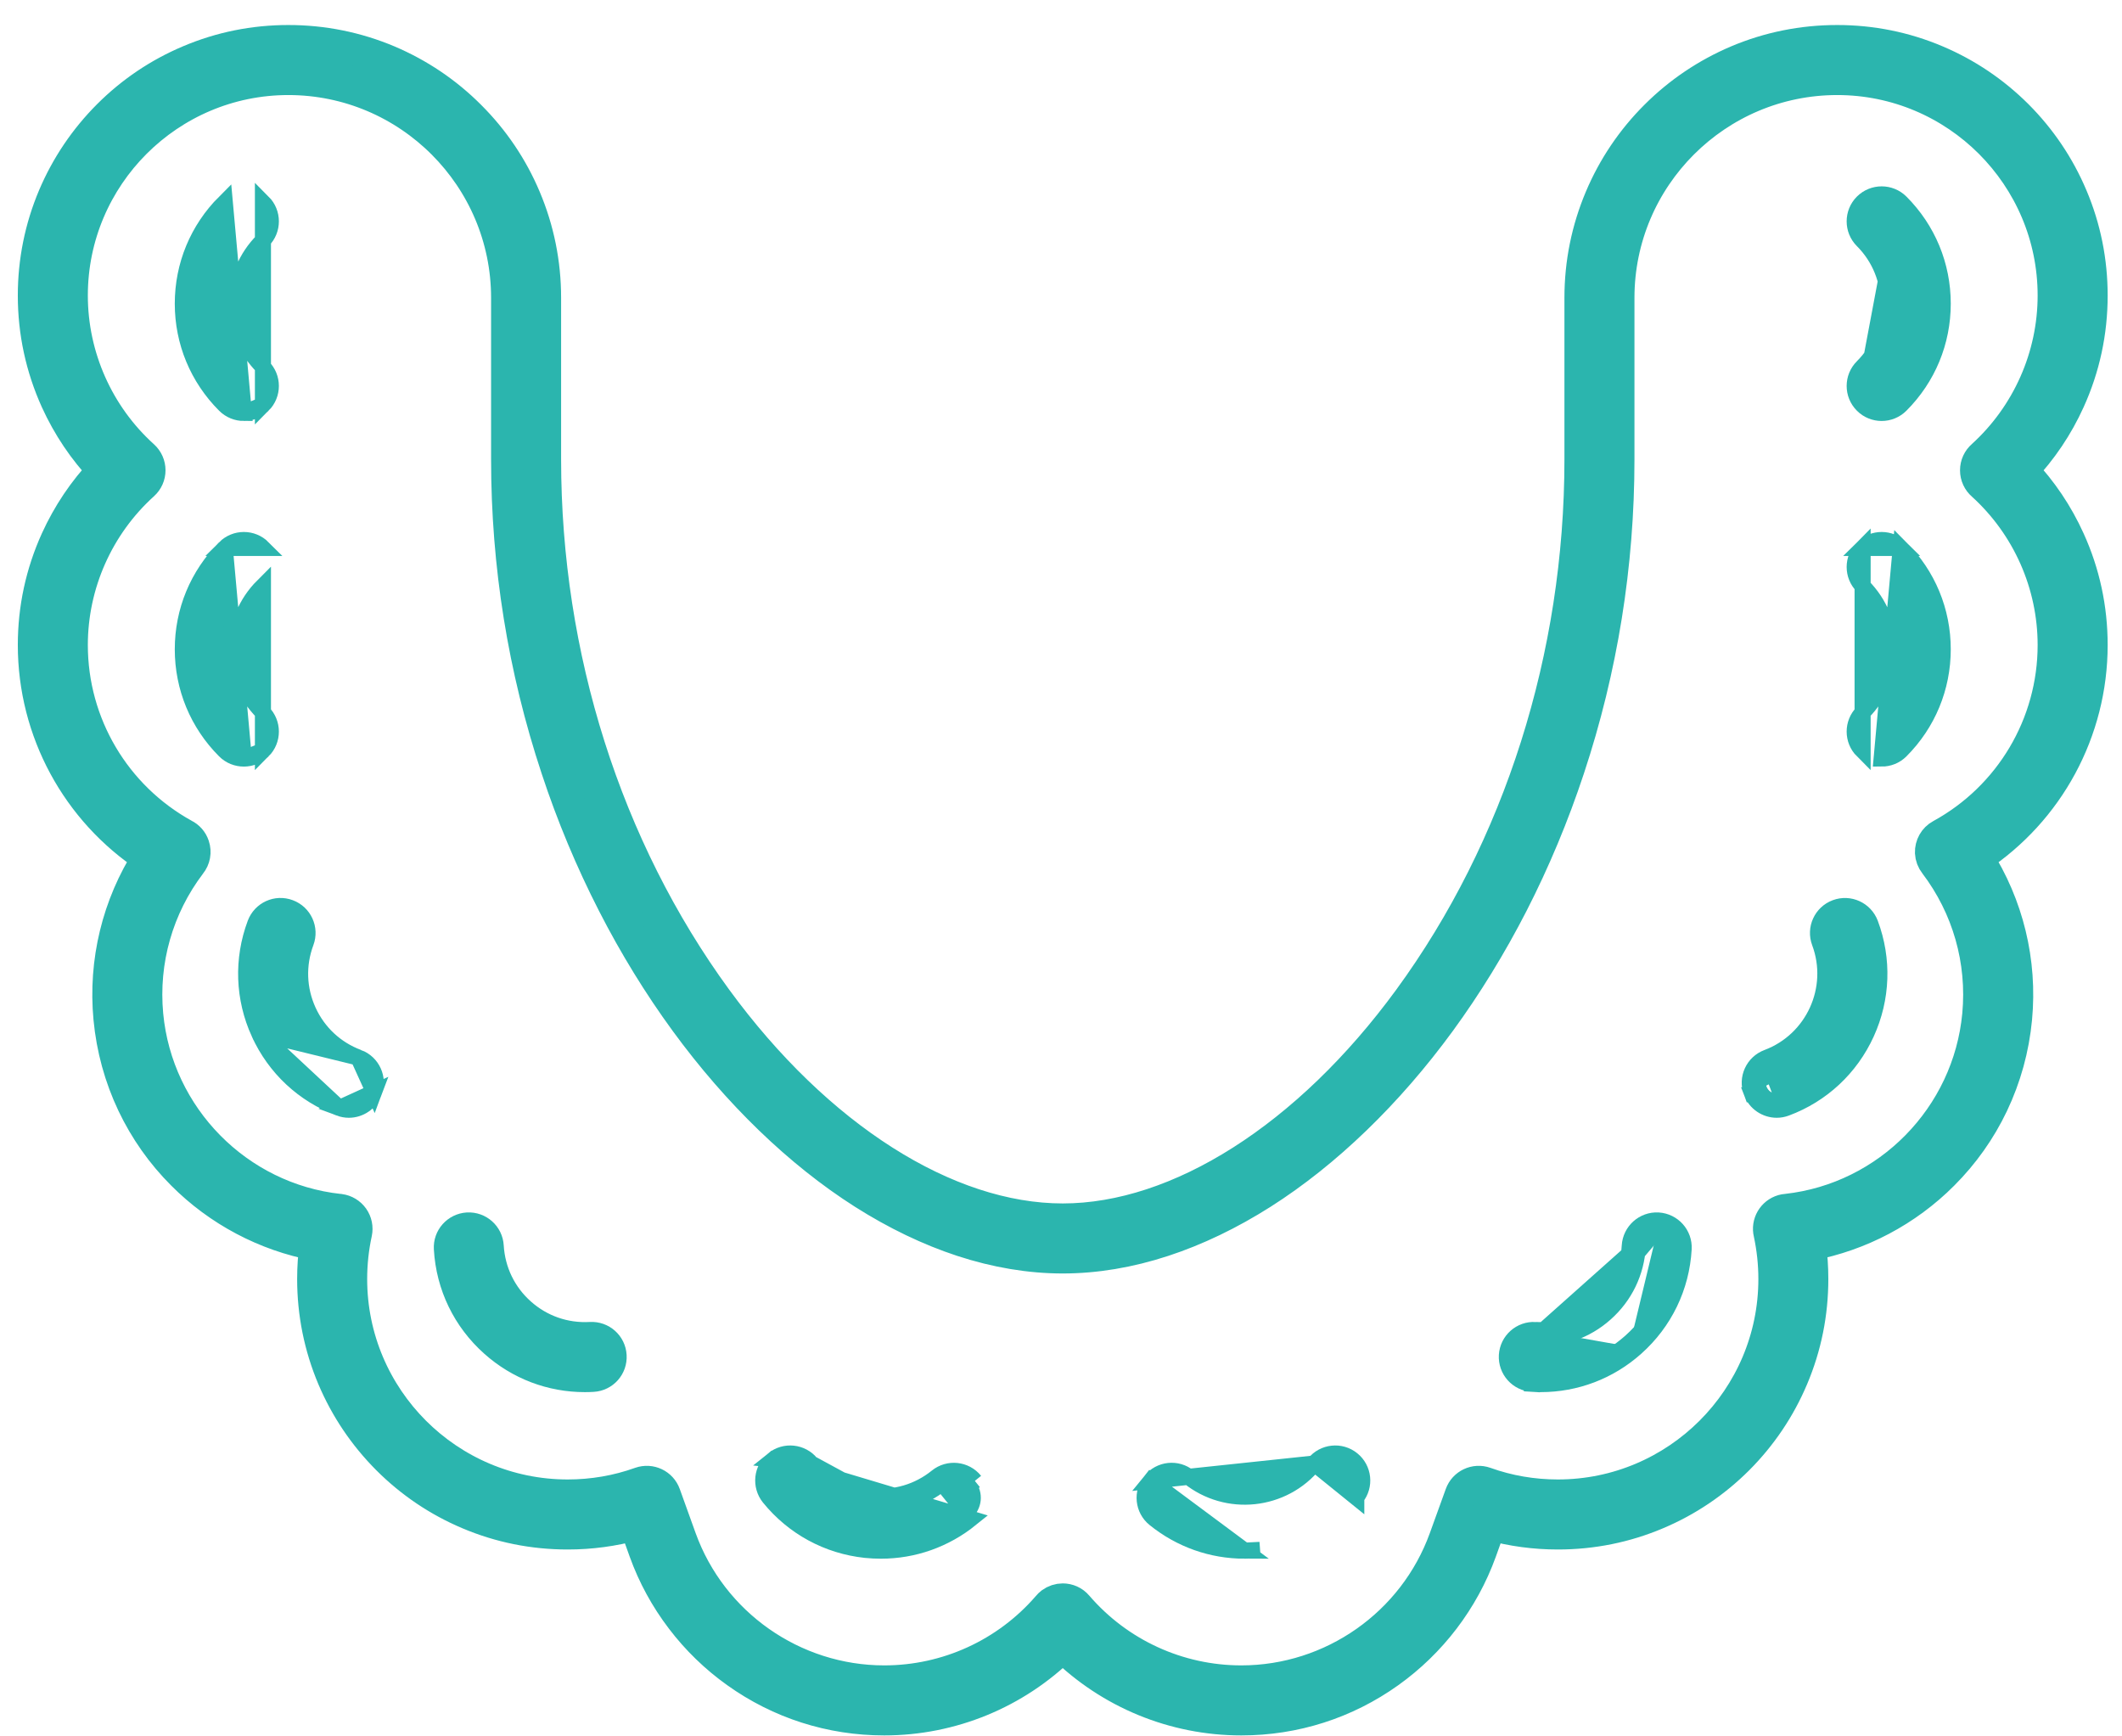 <?xml version="1.0" encoding="UTF-8"?>
<svg xmlns="http://www.w3.org/2000/svg" width="33" height="27" viewBox="0 0 33 27" fill="none">
  <path d="M3.792 6.421C3.685 6.421 3.578 6.38 3.496 6.298C3.075 5.877 2.843 5.317 2.843 4.722C2.843 4.126 3.075 3.566 3.496 3.145L3.792 6.421ZM3.792 6.421C3.899 6.421 4.007 6.38 4.089 6.298L3.792 6.421ZM4.089 3.739C4.089 3.739 4.089 3.739 4.089 3.739C4.253 3.575 4.253 3.309 4.089 3.145V3.739ZM4.089 3.739C3.826 4.001 3.682 4.35 3.682 4.722C3.682 5.093 3.826 5.442 4.089 5.705M4.089 3.739L4.089 5.705M4.089 5.705C4.253 5.869 4.253 6.134 4.089 6.298L4.089 5.705Z" fill="#2BB5AE" stroke="#2BB5AE" stroke-width="0.25"></path>
  <path d="M13.536 23.39C13.939 23.432 14.334 23.316 14.649 23.061M13.536 23.39L13.55 23.265M13.536 23.39L13.55 23.265C13.55 23.265 13.55 23.265 13.55 23.265M13.536 23.39L13.55 23.265M14.649 23.061L15.16 23.027M14.649 23.061C14.775 22.959 14.961 22.979 15.063 23.105M14.649 23.061L15.019 23.519C15.145 23.417 15.165 23.232 15.063 23.105M13.55 23.265C13.919 23.305 14.281 23.198 14.57 22.964L14.57 22.964C14.75 22.819 15.014 22.846 15.16 23.027M13.55 23.265C13.18 23.226 12.848 23.046 12.615 22.757L13.55 23.265ZM15.16 23.027L15.063 23.105M15.16 23.027C15.16 23.027 15.16 23.027 15.16 23.027L15.063 23.105M11.962 23.285C12.337 23.747 12.869 24.037 13.461 24.1C13.541 24.108 13.621 24.112 13.7 24.112C14.208 24.112 14.697 23.94 15.098 23.616L12.025 22.695C11.845 22.84 11.817 23.104 11.962 23.285ZM11.962 23.285L12.059 23.206L11.962 23.285C11.962 23.285 11.962 23.285 11.962 23.285ZM12.615 22.757C12.469 22.577 12.205 22.549 12.025 22.695L12.615 22.757Z" fill="#2BB5AE" stroke="#2BB5AE" stroke-width="0.25"></path>
  <path d="M3.496 8.52L3.496 8.52C3.66 8.356 3.925 8.356 4.089 8.52L3.496 8.52ZM3.496 8.52C3.075 8.941 2.843 9.501 2.843 10.096C2.843 10.691 3.075 11.252 3.496 11.673C3.578 11.755 3.685 11.795 3.792 11.795M3.496 8.52L3.792 11.795M3.792 11.795C3.899 11.795 4.007 11.755 4.089 11.673L3.792 11.795ZM3.682 10.096C3.682 9.725 3.826 9.376 4.089 9.113L4.089 11.673C4.253 11.509 4.253 11.243 4.089 11.079C3.826 10.817 3.682 10.468 3.682 10.096Z" fill="#2BB5AE" stroke="#2BB5AE" stroke-width="0.25"></path>
  <path d="M4.03 16.066L4.03 16.066C3.783 15.524 3.762 14.918 3.97 14.361C4.052 14.143 4.293 14.033 4.51 14.115C4.727 14.196 4.837 14.437 4.756 14.654L4.756 14.654C4.626 15.002 4.639 15.38 4.793 15.718L4.793 15.718C4.947 16.056 5.223 16.314 5.572 16.444L4.03 16.066ZM4.03 16.066C4.277 16.607 4.72 17.021 5.278 17.229L4.03 16.066ZM5.817 16.983L5.817 16.983C5.754 17.152 5.594 17.256 5.425 17.256C5.376 17.256 5.326 17.247 5.278 17.229L5.817 16.983ZM5.817 16.983C5.899 16.767 5.789 16.525 5.572 16.444L5.817 16.983Z" fill="#2BB5AE" stroke="#2BB5AE" stroke-width="0.25"></path>
  <path d="M7.615 20.957L7.615 20.957C8.026 21.324 8.548 21.522 9.095 21.522C9.138 21.522 9.182 21.521 9.226 21.518L9.226 21.518C9.457 21.505 9.634 21.307 9.62 21.075C9.607 20.844 9.409 20.668 9.178 20.681L9.178 20.681C8.806 20.702 8.45 20.578 8.173 20.331L8.173 20.331C7.895 20.084 7.731 19.744 7.709 19.373C7.696 19.142 7.498 18.965 7.266 18.978L7.266 18.978C7.035 18.992 6.858 19.19 6.872 19.421L6.872 19.421C6.906 20.016 7.17 20.561 7.615 20.957Z" fill="#2BB5AE" stroke="#2BB5AE" stroke-width="0.25"></path>
  <path d="M29.559 3.145L29.559 3.145C29.98 3.566 30.212 4.126 30.212 4.722C30.212 5.317 29.98 5.877 29.559 6.298C29.477 6.38 29.369 6.421 29.262 6.421C29.155 6.421 29.047 6.38 28.966 6.298M29.559 3.145L28.966 6.298M29.559 3.145C29.395 2.982 29.13 2.982 28.966 3.145C28.802 3.309 28.802 3.575 28.966 3.739C29.508 4.281 29.508 5.163 28.966 5.705C28.802 5.869 28.802 6.134 28.966 6.298M29.559 3.145L29.054 6.21L28.966 6.298M29.471 3.234L29.471 3.234L29.471 3.234Z" fill="#2BB5AE" stroke="#2BB5AE" stroke-width="0.25"></path>
  <path d="M20.439 22.757L20.439 22.757C20.585 22.577 20.849 22.549 21.029 22.695C21.209 22.84 21.237 23.104 21.092 23.284C21.092 23.285 21.092 23.285 21.092 23.285L20.439 22.757ZM20.439 22.757C19.957 23.353 19.08 23.446 18.484 22.964M20.439 22.757L18.484 22.964M19.354 24.112C18.846 24.112 18.357 23.94 17.956 23.616C17.776 23.471 17.748 23.207 17.894 23.027L19.354 24.112ZM19.354 24.112C19.433 24.112 19.513 24.108 19.593 24.1L19.354 24.112ZM18.484 22.964C18.304 22.818 18.04 22.846 17.894 23.027L18.484 22.964Z" fill="#2BB5AE" stroke="#2BB5AE" stroke-width="0.25"></path>
  <path d="M29.559 8.52L29.559 8.52C29.98 8.941 30.212 9.501 30.212 10.096C30.212 10.691 29.98 11.252 29.559 11.673C29.477 11.755 29.369 11.795 29.262 11.795L29.559 8.52ZM29.559 8.52C29.395 8.356 29.13 8.356 28.966 8.52L29.559 8.52ZM28.966 11.079C28.802 11.243 28.802 11.509 28.966 11.673L28.966 8.52C28.802 8.684 28.802 8.949 28.966 9.113C29.508 9.655 29.508 10.537 28.966 11.079Z" fill="#2BB5AE" stroke="#2BB5AE" stroke-width="0.25"></path>
  <path d="M27.355 16.94L27.238 16.983C27.156 16.767 27.267 16.525 27.484 16.444C28.201 16.175 28.567 15.372 28.299 14.654L28.299 14.654C28.218 14.437 28.328 14.196 28.545 14.115L28.545 14.115C28.762 14.034 29.003 14.144 29.085 14.361C29.293 14.918 29.272 15.524 29.025 16.066M27.355 16.94L27.238 16.983C27.301 17.152 27.461 17.256 27.631 17.256C27.68 17.256 27.729 17.247 27.777 17.229L27.777 17.229C28.335 17.021 28.778 16.607 29.025 16.066M27.355 16.94C27.298 16.787 27.375 16.618 27.527 16.561L27.734 17.112C27.7 17.125 27.665 17.131 27.631 17.131C27.511 17.131 27.399 17.058 27.355 16.94ZM29.025 16.066L28.911 16.014L29.025 16.066C29.025 16.066 29.025 16.066 29.025 16.066Z" fill="#2BB5AE" stroke="#2BB5AE" stroke-width="0.25"></path>
  <path d="M25.781 19.103C25.619 19.094 25.48 19.218 25.47 19.38C25.447 19.784 25.268 20.155 24.965 20.424C24.663 20.694 24.274 20.829 23.87 20.806L25.781 19.103ZM25.781 19.103C25.944 19.113 26.068 19.252 26.058 19.414C26.026 19.975 25.777 20.49 25.357 20.864M25.781 19.103L23.836 21.393C23.878 21.396 23.919 21.397 23.96 21.397C24.476 21.397 24.968 21.21 25.357 20.864M23.877 20.681L23.877 20.681C24.248 20.702 24.605 20.578 24.882 20.331C25.16 20.084 25.324 19.744 25.345 19.373C25.359 19.142 25.557 18.965 25.788 18.978L25.788 18.978C26.02 18.992 26.196 19.19 26.183 19.421C26.149 20.015 25.885 20.561 25.44 20.957M23.877 20.681L23.829 21.518C23.873 21.521 23.916 21.522 23.96 21.522C24.507 21.522 25.029 21.324 25.44 20.957M23.877 20.681C23.646 20.668 23.448 20.844 23.434 21.075C23.421 21.307 23.598 21.505 23.829 21.518L23.877 20.681ZM25.44 20.957L25.357 20.864M25.44 20.957L25.357 20.864" fill="#2BB5AE" stroke="#2BB5AE" stroke-width="0.25"></path>
  <mask id="path-11-outside-1_1726_3427" maskUnits="userSpaceOnUse" x="-0.473" y="-0.361" width="34" height="28" fill="black">
    <rect fill="white" x="-0.473" y="-0.361" width="34" height="28"></rect>
    <path d="M19.304 26.735C18.26 26.735 17.265 26.324 16.527 25.597C15.79 26.324 14.795 26.735 13.751 26.735C12.921 26.735 12.127 26.481 11.454 26C11.13 25.769 10.843 25.491 10.602 25.174C10.358 24.854 10.165 24.501 10.029 24.124L9.878 23.703C9.537 23.797 9.185 23.844 8.828 23.844C8.294 23.844 7.775 23.74 7.287 23.533C6.816 23.334 6.393 23.049 6.03 22.686C5.667 22.322 5.382 21.899 5.182 21.428C4.976 20.94 4.871 20.422 4.871 19.888C4.871 19.709 4.883 19.531 4.907 19.354C4.128 19.207 3.402 18.824 2.838 18.257C2.52 17.939 2.262 17.572 2.069 17.168C1.87 16.749 1.747 16.301 1.703 15.836C1.62 14.952 1.834 14.076 2.308 13.335C1.202 12.607 0.527 11.368 0.527 10.03C0.527 9.461 0.646 8.911 0.879 8.397C1.062 7.995 1.306 7.631 1.608 7.313C1.306 6.994 1.062 6.631 0.879 6.229C0.646 5.714 0.527 5.164 0.527 4.595C0.527 4.061 0.632 3.543 0.838 3.055C1.038 2.584 1.323 2.161 1.686 1.797C2.049 1.434 2.472 1.149 2.944 0.95C3.432 0.743 3.95 0.639 4.484 0.639C5.022 0.639 5.545 0.744 6.038 0.952C6.513 1.154 6.94 1.441 7.306 1.808C7.673 2.174 7.961 2.601 8.162 3.077C8.37 3.569 8.476 4.092 8.476 4.631V7.144C8.476 10.206 9.421 13.186 11.138 15.536C12.707 17.682 14.721 18.963 16.527 18.963C18.333 18.963 20.348 17.682 21.916 15.536C23.634 13.186 24.579 10.206 24.579 7.144V4.631C24.579 4.092 24.685 3.569 24.893 3.077C25.094 2.601 25.382 2.174 25.748 1.808C26.115 1.441 26.542 1.154 27.017 0.952C27.509 0.744 28.032 0.639 28.571 0.639C29.105 0.639 29.623 0.743 30.111 0.95C30.582 1.149 31.005 1.434 31.369 1.797C31.732 2.161 32.017 2.584 32.216 3.055C32.423 3.543 32.527 4.061 32.527 4.595C32.527 5.164 32.409 5.714 32.175 6.229C31.993 6.631 31.748 6.994 31.446 7.313C31.748 7.631 31.993 7.995 32.175 8.397C32.409 8.911 32.527 9.461 32.527 10.03C32.527 11.368 31.853 12.607 30.747 13.335C31.221 14.076 31.435 14.952 31.352 15.836C31.308 16.302 31.184 16.75 30.985 17.169C30.792 17.574 30.532 17.941 30.214 18.259C29.65 18.825 28.925 19.207 28.148 19.354C28.171 19.531 28.183 19.709 28.183 19.888C28.183 20.422 28.079 20.94 27.872 21.428C27.673 21.899 27.388 22.322 27.025 22.686C26.661 23.049 26.238 23.334 25.767 23.533C25.279 23.74 24.761 23.844 24.227 23.844C23.87 23.844 23.518 23.797 23.177 23.703L23.026 24.124C22.889 24.502 22.696 24.855 22.452 25.175C22.211 25.491 21.924 25.769 21.601 26C20.928 26.481 20.134 26.735 19.304 26.735ZM16.527 24.871C16.61 24.871 16.692 24.906 16.75 24.974C17.391 25.719 18.322 26.146 19.304 26.146C20.718 26.146 21.991 25.253 22.471 23.924L22.719 23.238C22.774 23.085 22.942 23.006 23.095 23.06C23.457 23.19 23.838 23.255 24.227 23.255C26.084 23.255 27.595 21.745 27.595 19.888C27.595 19.648 27.569 19.408 27.519 19.175C27.517 19.167 27.515 19.159 27.514 19.151C27.491 18.994 27.596 18.846 27.753 18.817C27.764 18.815 27.776 18.814 27.788 18.813C29.365 18.638 30.616 17.365 30.765 15.781C30.844 14.938 30.606 14.103 30.094 13.429C30.056 13.381 30.033 13.322 30.03 13.259C30.026 13.147 30.085 13.041 30.183 12.988C31.266 12.396 31.938 11.263 31.938 10.03C31.938 9.083 31.537 8.176 30.835 7.538C30.77 7.483 30.731 7.401 30.731 7.313C30.731 7.226 30.769 7.145 30.833 7.09C31.535 6.452 31.938 5.543 31.938 4.595C31.938 2.738 30.428 1.228 28.571 1.228C26.695 1.228 25.168 2.754 25.168 4.631V7.144C25.168 8.782 24.908 10.4 24.394 11.951C24.154 12.677 23.859 13.383 23.517 14.051C23.184 14.7 22.806 15.316 22.392 15.883C21.578 16.997 20.621 17.921 19.625 18.554C19.119 18.875 18.603 19.123 18.09 19.291C17.562 19.464 17.036 19.552 16.527 19.552C16.019 19.552 15.493 19.464 14.964 19.291C14.452 19.123 13.936 18.875 13.43 18.554C12.434 17.921 11.477 16.997 10.663 15.883C10.249 15.316 9.87 14.7 9.538 14.051C9.196 13.383 8.9 12.677 8.661 11.951C8.147 10.4 7.887 8.782 7.887 7.144V4.631C7.887 2.754 6.36 1.228 4.484 1.228C2.627 1.228 1.116 2.738 1.116 4.595C1.116 5.546 1.521 6.457 2.227 7.094C2.289 7.15 2.324 7.229 2.324 7.313C2.324 7.396 2.289 7.475 2.227 7.531C1.521 8.169 1.116 9.08 1.116 10.03C1.116 11.259 1.784 12.388 2.861 12.982C2.93 13.016 2.984 13.076 3.009 13.152C3.042 13.249 3.022 13.354 2.959 13.432C2.448 14.105 2.21 14.939 2.289 15.781C2.438 17.367 3.694 18.642 5.274 18.814C5.276 18.814 5.277 18.814 5.279 18.814L5.285 18.815C5.367 18.825 5.441 18.87 5.489 18.937C5.537 19.005 5.554 19.089 5.537 19.17C5.486 19.404 5.46 19.646 5.46 19.888C5.46 21.745 6.971 23.255 8.828 23.255C9.216 23.255 9.598 23.19 9.96 23.06C10.113 23.006 10.281 23.085 10.336 23.238L10.583 23.924C11.063 25.253 12.336 26.146 13.751 26.146C14.729 26.146 15.657 25.722 16.297 24.982C16.312 24.963 16.33 24.945 16.35 24.93C16.403 24.891 16.465 24.871 16.527 24.871Z"></path>
  </mask>
  <path d="M19.304 26.735C18.26 26.735 17.265 26.324 16.527 25.597C15.79 26.324 14.795 26.735 13.751 26.735C12.921 26.735 12.127 26.481 11.454 26C11.13 25.769 10.843 25.491 10.602 25.174C10.358 24.854 10.165 24.501 10.029 24.124L9.878 23.703C9.537 23.797 9.185 23.844 8.828 23.844C8.294 23.844 7.775 23.74 7.287 23.533C6.816 23.334 6.393 23.049 6.03 22.686C5.667 22.322 5.382 21.899 5.182 21.428C4.976 20.94 4.871 20.422 4.871 19.888C4.871 19.709 4.883 19.531 4.907 19.354C4.128 19.207 3.402 18.824 2.838 18.257C2.52 17.939 2.262 17.572 2.069 17.168C1.87 16.749 1.747 16.301 1.703 15.836C1.62 14.952 1.834 14.076 2.308 13.335C1.202 12.607 0.527 11.368 0.527 10.03C0.527 9.461 0.646 8.911 0.879 8.397C1.062 7.995 1.306 7.631 1.608 7.313C1.306 6.994 1.062 6.631 0.879 6.229C0.646 5.714 0.527 5.164 0.527 4.595C0.527 4.061 0.632 3.543 0.838 3.055C1.038 2.584 1.323 2.161 1.686 1.797C2.049 1.434 2.472 1.149 2.944 0.95C3.432 0.743 3.95 0.639 4.484 0.639C5.022 0.639 5.545 0.744 6.038 0.952C6.513 1.154 6.94 1.441 7.306 1.808C7.673 2.174 7.961 2.601 8.162 3.077C8.37 3.569 8.476 4.092 8.476 4.631V7.144C8.476 10.206 9.421 13.186 11.138 15.536C12.707 17.682 14.721 18.963 16.527 18.963C18.333 18.963 20.348 17.682 21.916 15.536C23.634 13.186 24.579 10.206 24.579 7.144V4.631C24.579 4.092 24.685 3.569 24.893 3.077C25.094 2.601 25.382 2.174 25.748 1.808C26.115 1.441 26.542 1.154 27.017 0.952C27.509 0.744 28.032 0.639 28.571 0.639C29.105 0.639 29.623 0.743 30.111 0.95C30.582 1.149 31.005 1.434 31.369 1.797C31.732 2.161 32.017 2.584 32.216 3.055C32.423 3.543 32.527 4.061 32.527 4.595C32.527 5.164 32.409 5.714 32.175 6.229C31.993 6.631 31.748 6.994 31.446 7.313C31.748 7.631 31.993 7.995 32.175 8.397C32.409 8.911 32.527 9.461 32.527 10.03C32.527 11.368 31.853 12.607 30.747 13.335C31.221 14.076 31.435 14.952 31.352 15.836C31.308 16.302 31.184 16.75 30.985 17.169C30.792 17.574 30.532 17.941 30.214 18.259C29.65 18.825 28.925 19.207 28.148 19.354C28.171 19.531 28.183 19.709 28.183 19.888C28.183 20.422 28.079 20.94 27.872 21.428C27.673 21.899 27.388 22.322 27.025 22.686C26.661 23.049 26.238 23.334 25.767 23.533C25.279 23.74 24.761 23.844 24.227 23.844C23.87 23.844 23.518 23.797 23.177 23.703L23.026 24.124C22.889 24.502 22.696 24.855 22.452 25.175C22.211 25.491 21.924 25.769 21.601 26C20.928 26.481 20.134 26.735 19.304 26.735ZM16.527 24.871C16.61 24.871 16.692 24.906 16.75 24.974C17.391 25.719 18.322 26.146 19.304 26.146C20.718 26.146 21.991 25.253 22.471 23.924L22.719 23.238C22.774 23.085 22.942 23.006 23.095 23.06C23.457 23.19 23.838 23.255 24.227 23.255C26.084 23.255 27.595 21.745 27.595 19.888C27.595 19.648 27.569 19.408 27.519 19.175C27.517 19.167 27.515 19.159 27.514 19.151C27.491 18.994 27.596 18.846 27.753 18.817C27.764 18.815 27.776 18.814 27.788 18.813C29.365 18.638 30.616 17.365 30.765 15.781C30.844 14.938 30.606 14.103 30.094 13.429C30.056 13.381 30.033 13.322 30.03 13.259C30.026 13.147 30.085 13.041 30.183 12.988C31.266 12.396 31.938 11.263 31.938 10.03C31.938 9.083 31.537 8.176 30.835 7.538C30.77 7.483 30.731 7.401 30.731 7.313C30.731 7.226 30.769 7.145 30.833 7.09C31.535 6.452 31.938 5.543 31.938 4.595C31.938 2.738 30.428 1.228 28.571 1.228C26.695 1.228 25.168 2.754 25.168 4.631V7.144C25.168 8.782 24.908 10.4 24.394 11.951C24.154 12.677 23.859 13.383 23.517 14.051C23.184 14.7 22.806 15.316 22.392 15.883C21.578 16.997 20.621 17.921 19.625 18.554C19.119 18.875 18.603 19.123 18.09 19.291C17.562 19.464 17.036 19.552 16.527 19.552C16.019 19.552 15.493 19.464 14.964 19.291C14.452 19.123 13.936 18.875 13.43 18.554C12.434 17.921 11.477 16.997 10.663 15.883C10.249 15.316 9.87 14.7 9.538 14.051C9.196 13.383 8.9 12.677 8.661 11.951C8.147 10.4 7.887 8.782 7.887 7.144V4.631C7.887 2.754 6.36 1.228 4.484 1.228C2.627 1.228 1.116 2.738 1.116 4.595C1.116 5.546 1.521 6.457 2.227 7.094C2.289 7.15 2.324 7.229 2.324 7.313C2.324 7.396 2.289 7.475 2.227 7.531C1.521 8.169 1.116 9.08 1.116 10.03C1.116 11.259 1.784 12.388 2.861 12.982C2.93 13.016 2.984 13.076 3.009 13.152C3.042 13.249 3.022 13.354 2.959 13.432C2.448 14.105 2.21 14.939 2.289 15.781C2.438 17.367 3.694 18.642 5.274 18.814C5.276 18.814 5.277 18.814 5.279 18.814L5.285 18.815C5.367 18.825 5.441 18.87 5.489 18.937C5.537 19.005 5.554 19.089 5.537 19.17C5.486 19.404 5.46 19.646 5.46 19.888C5.46 21.745 6.971 23.255 8.828 23.255C9.216 23.255 9.598 23.19 9.96 23.06C10.113 23.006 10.281 23.085 10.336 23.238L10.583 23.924C11.063 25.253 12.336 26.146 13.751 26.146C14.729 26.146 15.657 25.722 16.297 24.982C16.312 24.963 16.33 24.945 16.35 24.93C16.403 24.891 16.465 24.871 16.527 24.871Z" fill="#2BB5AE"></path>
  <path d="M19.304 26.735C18.26 26.735 17.265 26.324 16.527 25.597C15.79 26.324 14.795 26.735 13.751 26.735C12.921 26.735 12.127 26.481 11.454 26C11.13 25.769 10.843 25.491 10.602 25.174C10.358 24.854 10.165 24.501 10.029 24.124L9.878 23.703C9.537 23.797 9.185 23.844 8.828 23.844C8.294 23.844 7.775 23.74 7.287 23.533C6.816 23.334 6.393 23.049 6.03 22.686C5.667 22.322 5.382 21.899 5.182 21.428C4.976 20.94 4.871 20.422 4.871 19.888C4.871 19.709 4.883 19.531 4.907 19.354C4.128 19.207 3.402 18.824 2.838 18.257C2.52 17.939 2.262 17.572 2.069 17.168C1.87 16.749 1.747 16.301 1.703 15.836C1.62 14.952 1.834 14.076 2.308 13.335C1.202 12.607 0.527 11.368 0.527 10.03C0.527 9.461 0.646 8.911 0.879 8.397C1.062 7.995 1.306 7.631 1.608 7.313C1.306 6.994 1.062 6.631 0.879 6.229C0.646 5.714 0.527 5.164 0.527 4.595C0.527 4.061 0.632 3.543 0.838 3.055C1.038 2.584 1.323 2.161 1.686 1.797C2.049 1.434 2.472 1.149 2.944 0.95C3.432 0.743 3.95 0.639 4.484 0.639C5.022 0.639 5.545 0.744 6.038 0.952C6.513 1.154 6.94 1.441 7.306 1.808C7.673 2.174 7.961 2.601 8.162 3.077C8.37 3.569 8.476 4.092 8.476 4.631V7.144C8.476 10.206 9.421 13.186 11.138 15.536C12.707 17.682 14.721 18.963 16.527 18.963C18.333 18.963 20.348 17.682 21.916 15.536C23.634 13.186 24.579 10.206 24.579 7.144V4.631C24.579 4.092 24.685 3.569 24.893 3.077C25.094 2.601 25.382 2.174 25.748 1.808C26.115 1.441 26.542 1.154 27.017 0.952C27.509 0.744 28.032 0.639 28.571 0.639C29.105 0.639 29.623 0.743 30.111 0.95C30.582 1.149 31.005 1.434 31.369 1.797C31.732 2.161 32.017 2.584 32.216 3.055C32.423 3.543 32.527 4.061 32.527 4.595C32.527 5.164 32.409 5.714 32.175 6.229C31.993 6.631 31.748 6.994 31.446 7.313C31.748 7.631 31.993 7.995 32.175 8.397C32.409 8.911 32.527 9.461 32.527 10.03C32.527 11.368 31.853 12.607 30.747 13.335C31.221 14.076 31.435 14.952 31.352 15.836C31.308 16.302 31.184 16.75 30.985 17.169C30.792 17.574 30.532 17.941 30.214 18.259C29.65 18.825 28.925 19.207 28.148 19.354C28.171 19.531 28.183 19.709 28.183 19.888C28.183 20.422 28.079 20.94 27.872 21.428C27.673 21.899 27.388 22.322 27.025 22.686C26.661 23.049 26.238 23.334 25.767 23.533C25.279 23.74 24.761 23.844 24.227 23.844C23.87 23.844 23.518 23.797 23.177 23.703L23.026 24.124C22.889 24.502 22.696 24.855 22.452 25.175C22.211 25.491 21.924 25.769 21.601 26C20.928 26.481 20.134 26.735 19.304 26.735ZM16.527 24.871C16.61 24.871 16.692 24.906 16.75 24.974C17.391 25.719 18.322 26.146 19.304 26.146C20.718 26.146 21.991 25.253 22.471 23.924L22.719 23.238C22.774 23.085 22.942 23.006 23.095 23.06C23.457 23.19 23.838 23.255 24.227 23.255C26.084 23.255 27.595 21.745 27.595 19.888C27.595 19.648 27.569 19.408 27.519 19.175C27.517 19.167 27.515 19.159 27.514 19.151C27.491 18.994 27.596 18.846 27.753 18.817C27.764 18.815 27.776 18.814 27.788 18.813C29.365 18.638 30.616 17.365 30.765 15.781C30.844 14.938 30.606 14.103 30.094 13.429C30.056 13.381 30.033 13.322 30.03 13.259C30.026 13.147 30.085 13.041 30.183 12.988C31.266 12.396 31.938 11.263 31.938 10.03C31.938 9.083 31.537 8.176 30.835 7.538C30.77 7.483 30.731 7.401 30.731 7.313C30.731 7.226 30.769 7.145 30.833 7.09C31.535 6.452 31.938 5.543 31.938 4.595C31.938 2.738 30.428 1.228 28.571 1.228C26.695 1.228 25.168 2.754 25.168 4.631V7.144C25.168 8.782 24.908 10.4 24.394 11.951C24.154 12.677 23.859 13.383 23.517 14.051C23.184 14.7 22.806 15.316 22.392 15.883C21.578 16.997 20.621 17.921 19.625 18.554C19.119 18.875 18.603 19.123 18.09 19.291C17.562 19.464 17.036 19.552 16.527 19.552C16.019 19.552 15.493 19.464 14.964 19.291C14.452 19.123 13.936 18.875 13.43 18.554C12.434 17.921 11.477 16.997 10.663 15.883C10.249 15.316 9.87 14.7 9.538 14.051C9.196 13.383 8.9 12.677 8.661 11.951C8.147 10.4 7.887 8.782 7.887 7.144V4.631C7.887 2.754 6.36 1.228 4.484 1.228C2.627 1.228 1.116 2.738 1.116 4.595C1.116 5.546 1.521 6.457 2.227 7.094C2.289 7.15 2.324 7.229 2.324 7.313C2.324 7.396 2.289 7.475 2.227 7.531C1.521 8.169 1.116 9.08 1.116 10.03C1.116 11.259 1.784 12.388 2.861 12.982C2.93 13.016 2.984 13.076 3.009 13.152C3.042 13.249 3.022 13.354 2.959 13.432C2.448 14.105 2.21 14.939 2.289 15.781C2.438 17.367 3.694 18.642 5.274 18.814C5.276 18.814 5.277 18.814 5.279 18.814L5.285 18.815C5.367 18.825 5.441 18.87 5.489 18.937C5.537 19.005 5.554 19.089 5.537 19.17C5.486 19.404 5.46 19.646 5.46 19.888C5.46 21.745 6.971 23.255 8.828 23.255C9.216 23.255 9.598 23.19 9.96 23.06C10.113 23.006 10.281 23.085 10.336 23.238L10.583 23.924C11.063 25.253 12.336 26.146 13.751 26.146C14.729 26.146 15.657 25.722 16.297 24.982C16.312 24.963 16.33 24.945 16.35 24.93C16.403 24.891 16.465 24.871 16.527 24.871Z" stroke="#2BB5AE" stroke-width="0.5" mask="url(#path-11-outside-1_1726_3427)"></path>
</svg>
